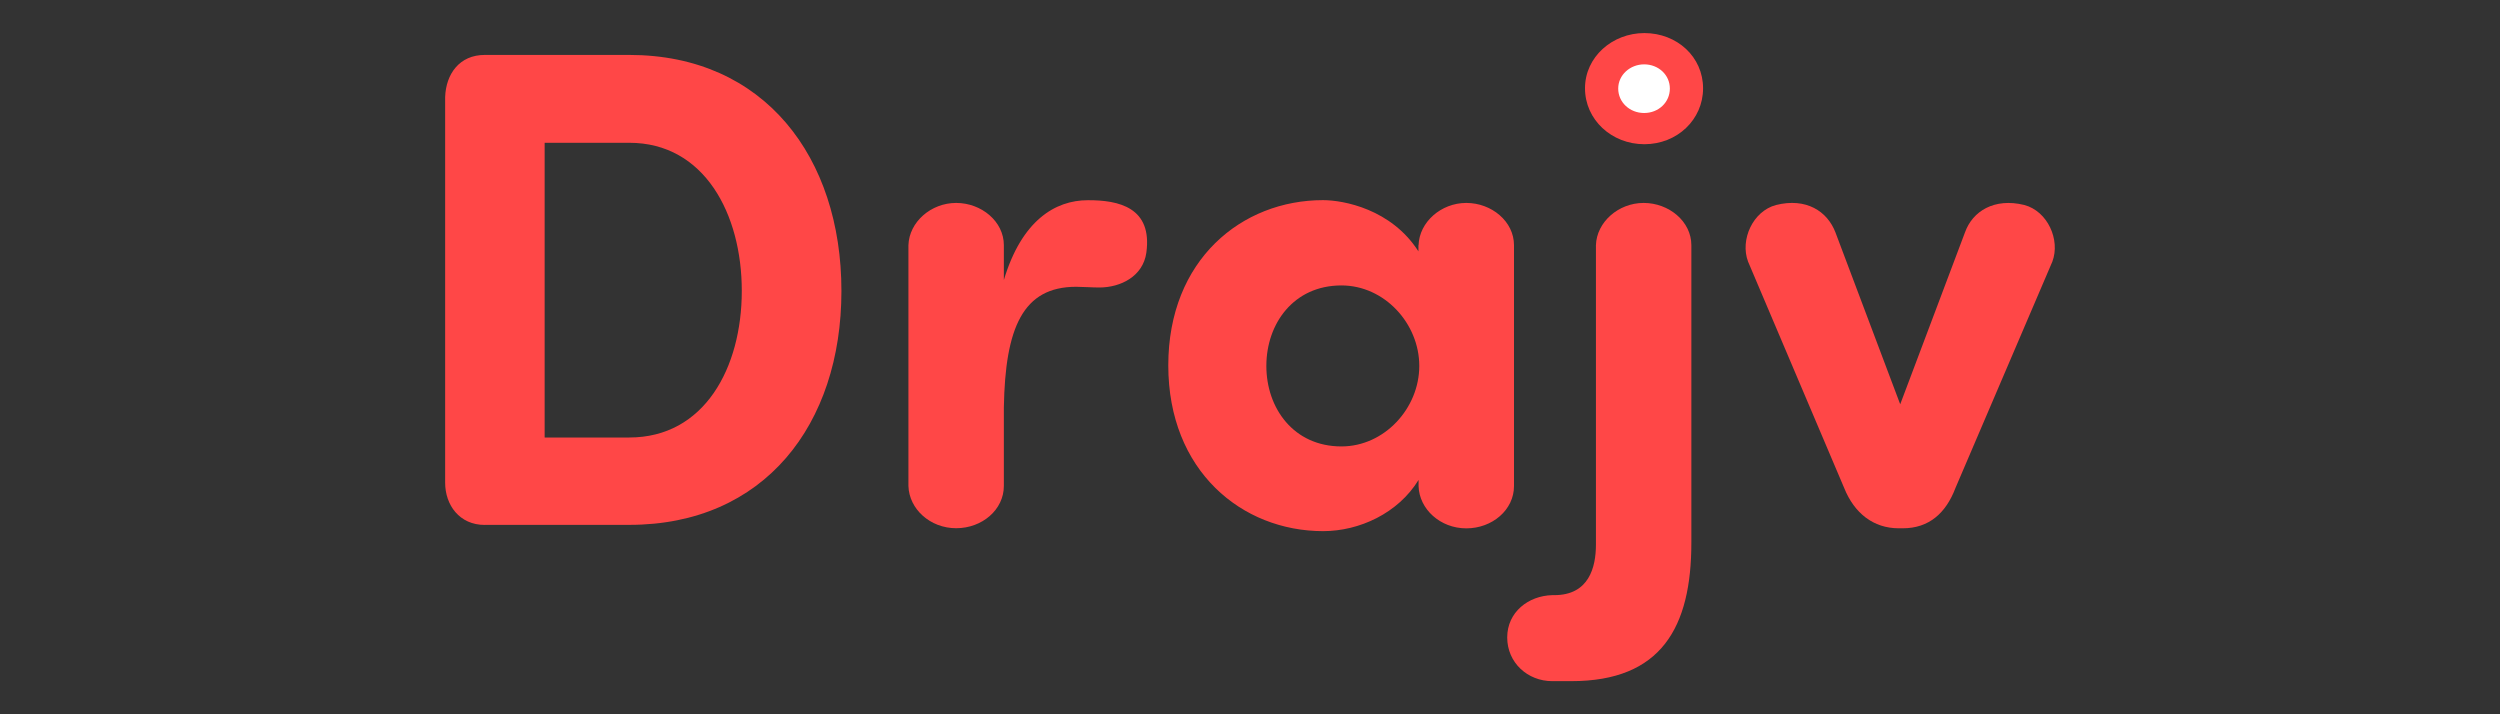 <svg xmlns="http://www.w3.org/2000/svg" id="Layer_1" data-name="Layer 1" viewBox="0 0 350 100"><rect x="0" y="0" width="350" height="100" fill="#333333" stroke="none"/><defs><style>      .cls-1 {        fill: #fff;      }      .cls-2 {        fill: #ff4747;      }    </style></defs><g><path class="cls-2" d="m67.86,73.49c-3.53,0-5.54-2.78-5.54-5.92V13.61c.1-3.24,2-5.92,5.54-5.92h20.24c18.9,0,29.7,14.33,29.7,33.04s-10.8,32.75-29.7,32.75h-20.24v.02Zm8.39-12.24h11.85c10.51,0,15.75-9.75,15.75-20.53s-5.25-20.73-15.75-20.73h-11.85v41.26h0Z"></path><path class="cls-2" d="m160.49,35.38c-.48,3.34-3.63,4.87-6.59,4.87-.95,0-2.39-.1-3.24-.1-7.46,0-9.93,5.73-10.12,16.9v10.98c0,3.34-3.05,5.92-6.68,5.92s-6.59-2.68-6.68-5.92v-33.7c.1-3.24,3.15-5.92,6.68-5.92s6.68,2.58,6.68,5.92v4.87c2.49-8.31,7.17-11.17,11.75-11.17,4.37-.02,9.06,1.03,8.2,7.34Z"></path><path class="cls-2" d="m198.6,34.33c.1-3.24,3.15-5.92,6.68-5.92s6.68,2.58,6.68,5.92v33.72c0,3.34-3.05,5.92-6.68,5.92s-6.59-2.68-6.68-5.92v-.86c-2.87,4.68-8.31,7.17-13.36,7.17-11.36,0-21.68-8.41-21.68-23.21s10.3-23.13,21.66-23.13c2.86,0,9.56,1.24,13.36,7.17v-.86h.02Zm-10.8,28.17c6.02,0,10.9-5.34,10.9-11.27s-4.87-11.27-10.9-11.27c-6.68,0-10.51,5.34-10.51,11.27s3.83,11.27,10.51,11.27Z"></path><path class="cls-2" d="m217.6,83.32c4.87,0,5.83-3.92,5.83-7.07v-41.92c.1-3.24,3.15-5.92,6.68-5.92s6.68,2.58,6.68,5.92v41.64c0,11.85-4.2,19.39-16.8,19.39h-2.68c-3.44,0-6.3-2.58-6.3-6.12s2.95-5.83,6.3-5.92h.29Zm12.61-78.69c4.58,0,8.22,3.34,8.22,7.73s-3.63,7.83-8.22,7.83-8.31-3.44-8.31-7.83,3.83-7.73,8.31-7.73Z"></path><path class="cls-2" d="m273.76,68.33c-1.34,3.53-3.73,5.63-7.36,5.63h-.58c-3.53,0-6.21-2.1-7.63-5.63l-13.46-31.7c-1.15-3.05.66-7.07,3.92-7.93,4.2-1.05,7.17.86,8.31,3.83l9.07,24.07,9.07-24.07c1.05-2.95,4.1-4.87,8.31-3.83,3.24.86,5.07,4.87,3.92,7.93l-13.57,31.7Z"></path></g><path class="cls-1" d="m230.18,9.01c2,0,3.6,1.47,3.6,3.39s-1.58,3.42-3.6,3.42-3.63-1.5-3.63-3.42,1.68-3.39,3.63-3.39Z"></path></svg>